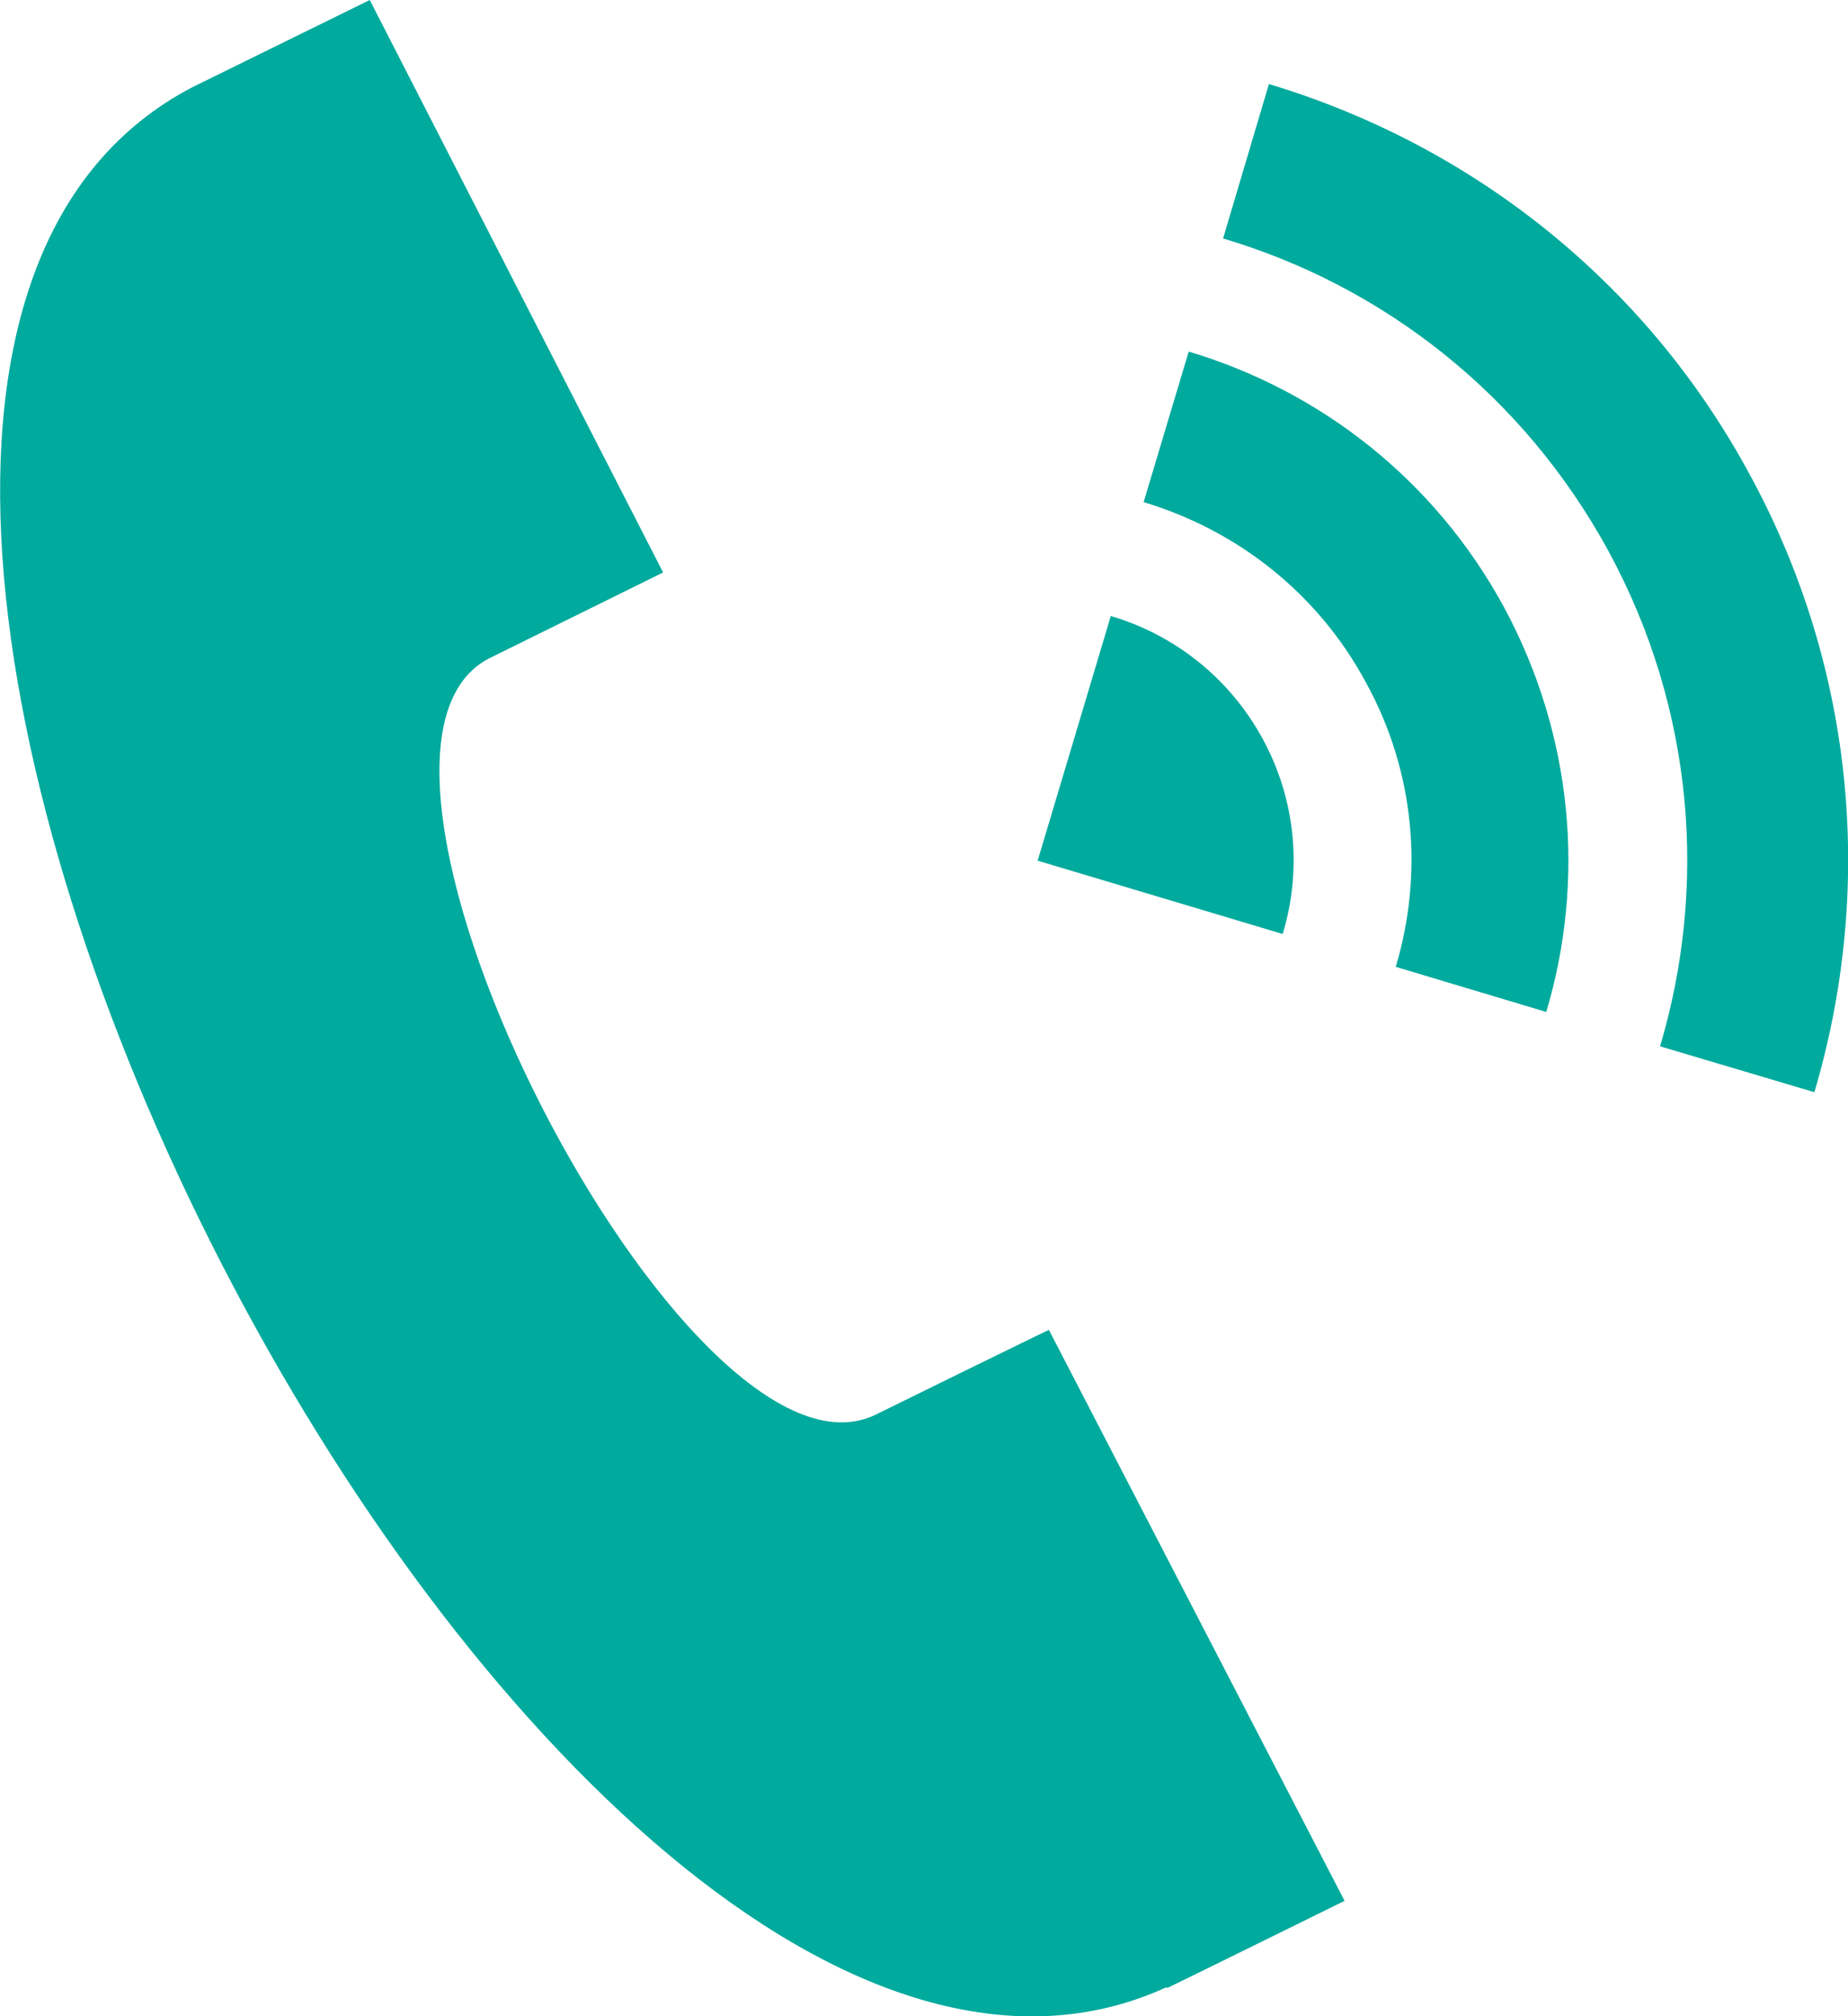 <?xml version="1.0" encoding="UTF-8"?>
<svg id="_レイヤー_2" data-name="レイヤー 2" xmlns="http://www.w3.org/2000/svg" viewBox="0 0 24.19 26.38">
  <defs>
    <style>
      .cls-1 {
        fill: #00aa9d;
      }
    </style>
  </defs>
  <g id="_レイヤー_3" data-name="レイヤー 3">
    <path class="cls-1" d="M15.27,26C7.17,29.71-5.4,5.27,2.52,1.14l2.32-1.14,3.84,7.49-2.29,1.13c-2.41,1.29,2.61,11.08,5.07,9.89.1-.05,2.26-1.11,2.27-1.11l3.87,7.47s-2.19,1.08-2.32,1.14ZM13.58,11.26l3.21.96c.25-.82.18-1.74-.26-2.55-.44-.81-1.17-1.37-1.99-1.61l-.96,3.21ZM15.56,4.6c1.71.51,3.22,1.67,4.13,3.35.91,1.69,1.06,3.59.55,5.29l-1.97-.59c.36-1.2.26-2.54-.39-3.72-.64-1.19-1.71-2-2.91-2.36l.59-1.97ZM16.61,1.1c2.6.78,4.91,2.54,6.3,5.12,1.4,2.58,1.61,5.47.84,8.07l-2.02-.6c.62-2.08.45-4.4-.67-6.47-1.12-2.06-2.96-3.48-5.05-4.1l.6-2.02Z"/>
  </g>
</svg>
